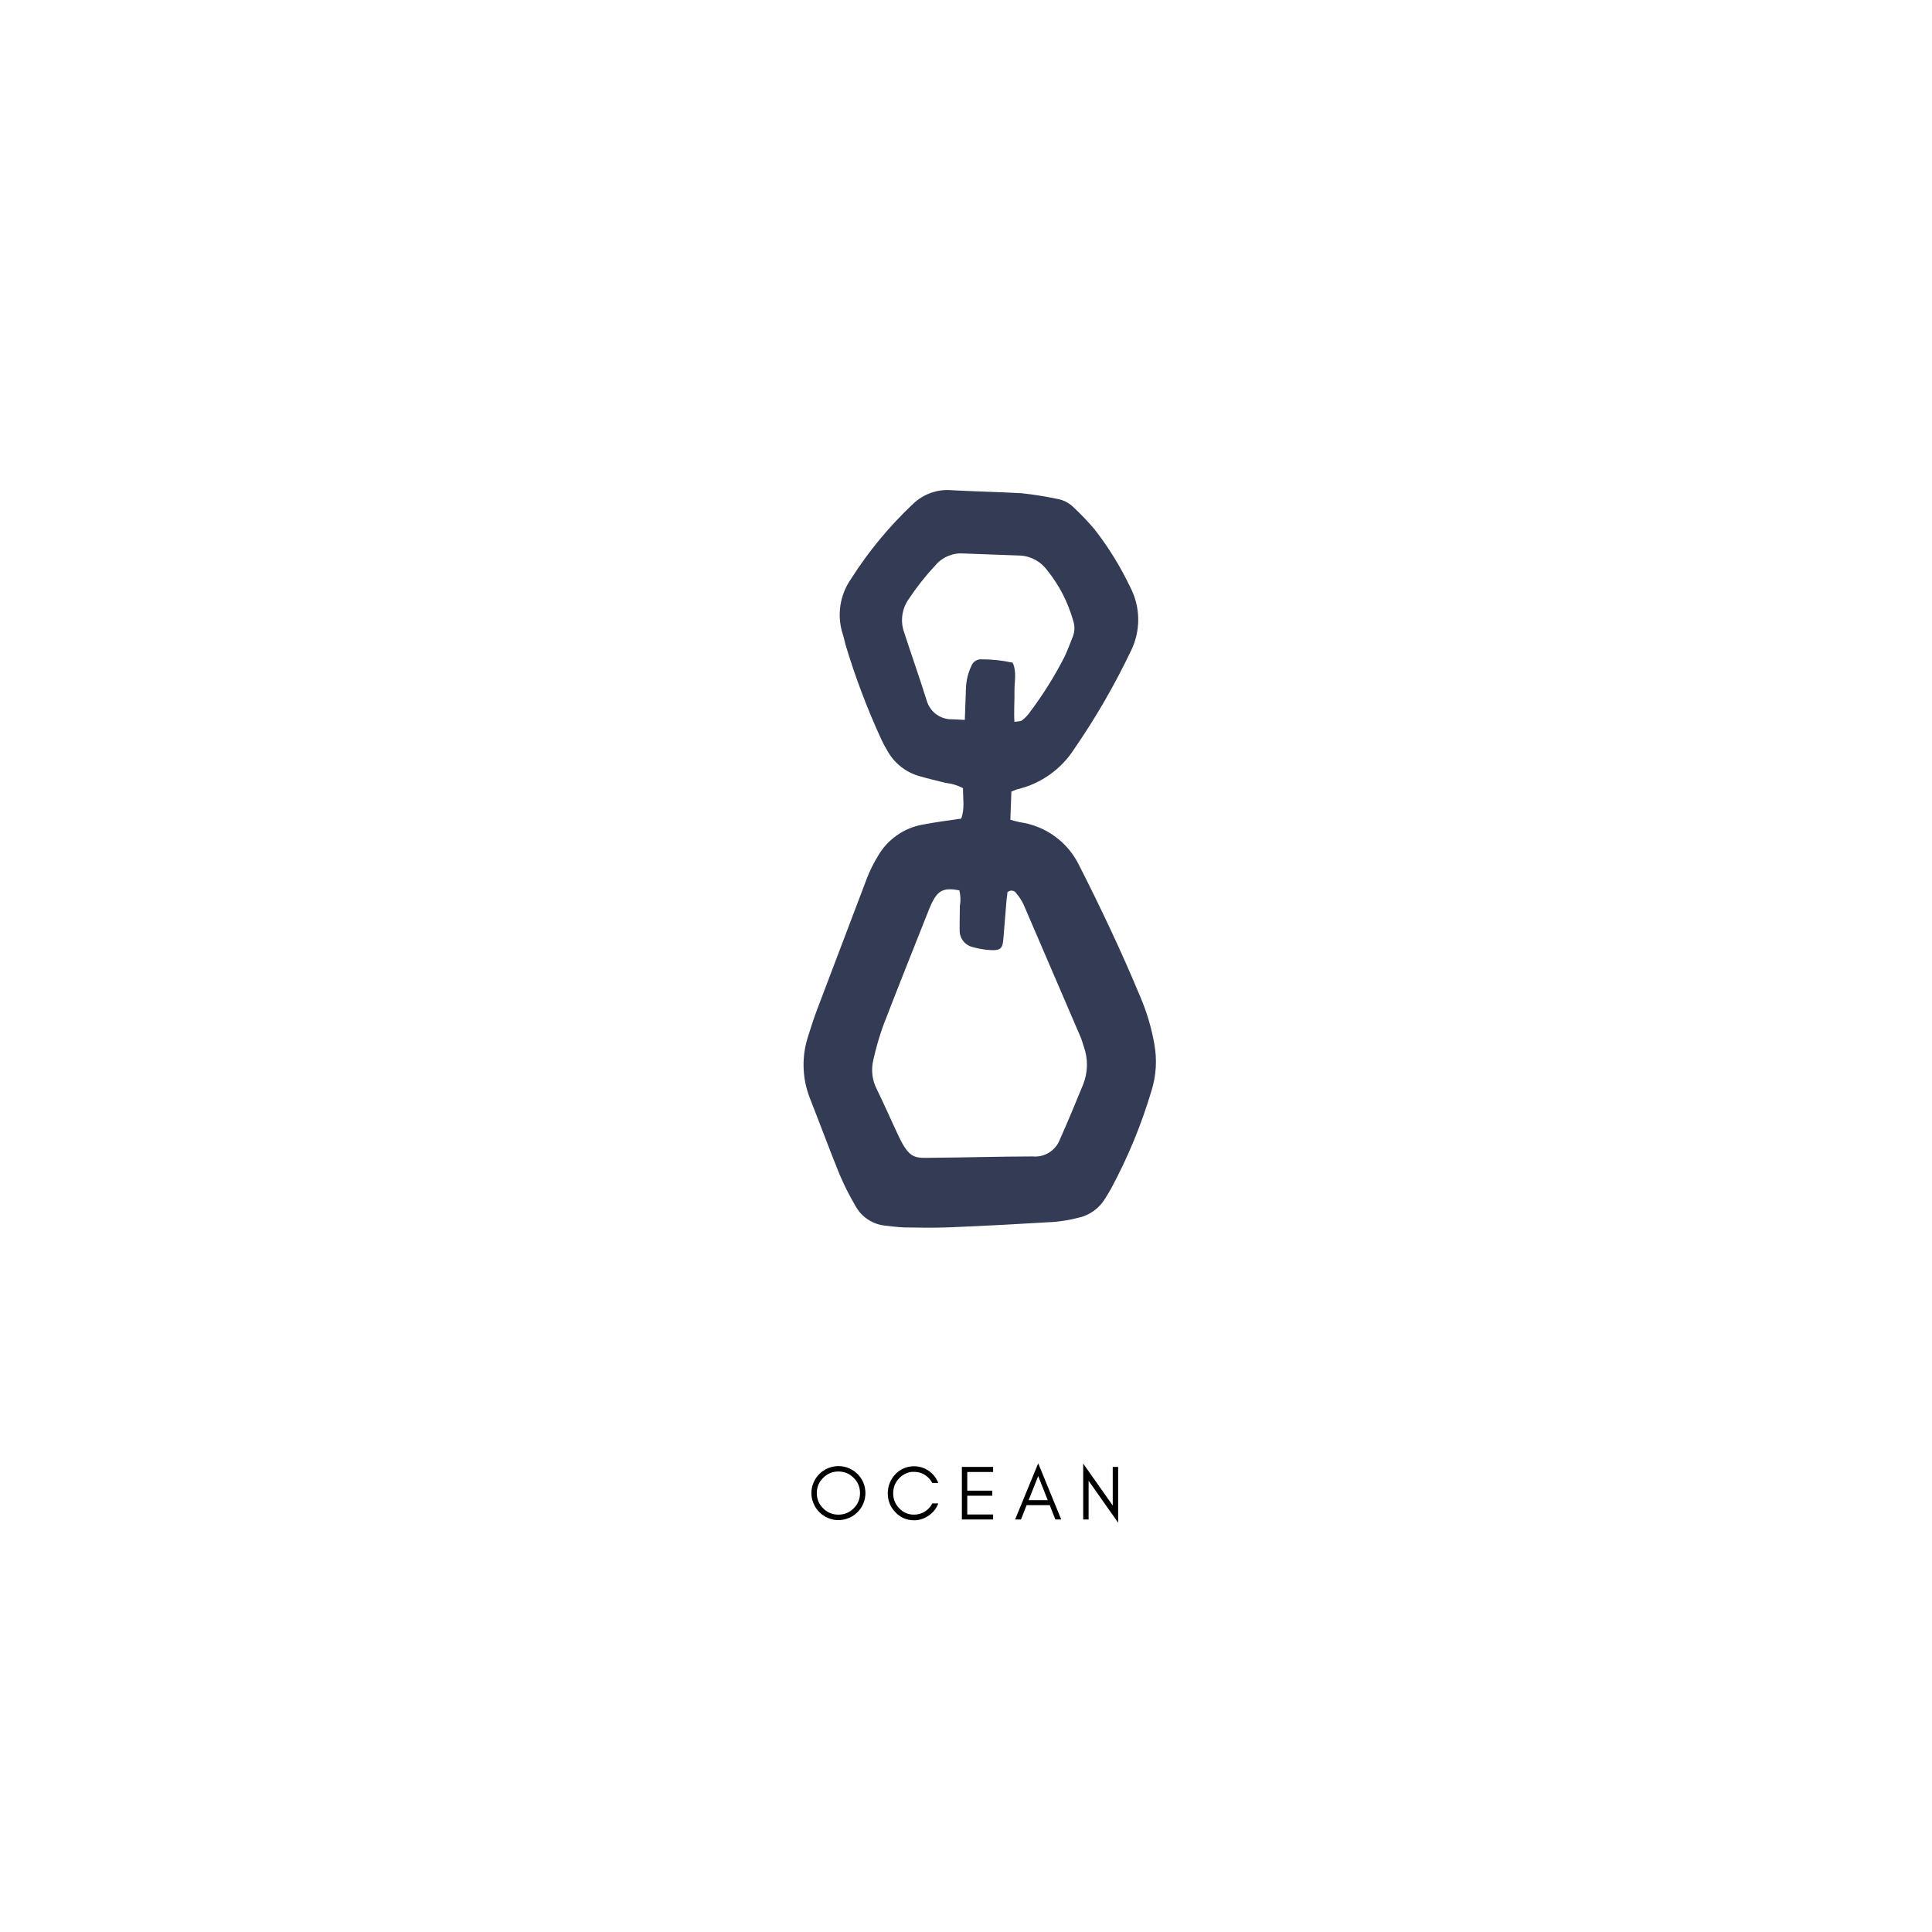 <svg version="1.0" preserveAspectRatio="xMidYMid meet" height="500" viewBox="0 0 375 375" zoomAndPan="magnify" width="500" xmlns:xlink="http://www.w3.org/1999/xlink" xmlns="http://www.w3.org/2000/svg"><defs><g></g><clipPath id="18ea1631d6"><path clip-rule="nonzero" d="M 155 95 L 225 95 L 225 239 L 155 239 Z M 155 95"></path></clipPath><clipPath id="9940434603"><path clip-rule="nonzero" d="M -91.258 -140.926 L 489.602 -119.625 L 468.301 461.234 L -112.559 439.934 Z M -91.258 -140.926"></path></clipPath></defs><g fill-opacity="1" fill="#000000"><g transform="translate(156.821, 294.93)"><g><path d="M 10.109 -5.125 C 10.109 -6.281 9.695 -7.266 8.875 -8.078 C 8.062 -8.898 7.07 -9.312 5.906 -9.312 C 4.758 -9.312 3.773 -8.898 2.953 -8.078 C 2.129 -7.266 1.719 -6.281 1.719 -5.125 C 1.719 -3.969 2.129 -2.977 2.953 -2.156 C 3.773 -1.344 4.758 -0.938 5.906 -0.938 C 7.07 -0.938 8.062 -1.344 8.875 -2.156 C 9.695 -2.977 10.109 -3.969 10.109 -5.125 Z M 11.156 -5.125 C 11.156 -4.406 11.02 -3.727 10.75 -3.094 C 10.469 -2.445 10.094 -1.891 9.625 -1.422 C 9.145 -0.941 8.586 -0.566 7.953 -0.297 C 7.305 -0.016 6.625 0.125 5.906 0.125 C 5.188 0.125 4.516 -0.016 3.891 -0.297 C 3.242 -0.566 2.688 -0.941 2.219 -1.422 C 1.738 -1.891 1.363 -2.445 1.094 -3.094 C 0.812 -3.727 0.672 -4.406 0.672 -5.125 C 0.672 -5.844 0.812 -6.523 1.094 -7.172 C 1.363 -7.805 1.738 -8.359 2.219 -8.828 C 2.688 -9.305 3.242 -9.68 3.891 -9.953 C 4.516 -10.223 5.188 -10.359 5.906 -10.359 C 6.625 -10.359 7.305 -10.223 7.953 -9.953 C 8.586 -9.68 9.145 -9.305 9.625 -8.828 C 10.094 -8.359 10.469 -7.805 10.75 -7.172 C 11.02 -6.523 11.156 -5.844 11.156 -5.125 Z M 11.156 -5.125"></path></g></g></g><g fill-opacity="1" fill="#000000"><g transform="translate(171.646, 294.93)"><g><path d="M 10.484 -3.125 C 10.109 -2.145 9.488 -1.359 8.625 -0.766 C 7.75 -0.148 6.797 0.156 5.766 0.156 C 4.348 0.156 3.141 -0.363 2.141 -1.406 C 1.16 -2.426 0.672 -3.648 0.672 -5.078 C 0.672 -5.797 0.801 -6.473 1.062 -7.109 C 1.32 -7.742 1.68 -8.301 2.141 -8.781 C 3.141 -9.812 4.348 -10.328 5.766 -10.328 C 6.797 -10.328 7.742 -10.035 8.609 -9.453 C 9.473 -8.848 10.094 -8.062 10.469 -7.094 L 9.312 -7.094 C 8.758 -8.102 7.941 -8.773 6.859 -9.109 C 6.492 -9.203 6.078 -9.25 5.609 -9.25 C 5.141 -9.25 4.66 -9.141 4.172 -8.922 C 3.68 -8.691 3.254 -8.391 2.891 -8.016 C 2.109 -7.203 1.719 -6.223 1.719 -5.078 C 1.719 -3.953 2.109 -2.984 2.891 -2.172 C 3.68 -1.348 4.641 -0.938 5.766 -0.938 C 6.523 -0.938 7.223 -1.133 7.859 -1.531 C 8.492 -1.926 8.984 -2.457 9.328 -3.125 Z M 10.484 -3.125"></path></g></g></g><g fill-opacity="1" fill="#000000"><g transform="translate(185.573, 294.93)"><g><path d="M 7.188 0 L 1.125 0 L 1.125 -10.203 L 7.188 -10.203 L 7.188 -9.219 L 2.172 -9.219 L 2.172 -5.594 L 7.031 -5.594 L 7.031 -4.609 L 2.172 -4.609 L 2.172 -0.969 L 7.188 -0.969 Z M 7.188 0"></path></g></g></g><g fill-opacity="1" fill="#000000"><g transform="translate(196.876, 294.93)"><g><path d="M 2.781 -3.75 L 6.484 -3.75 L 4.641 -8.438 Z M 9.109 0 L 7.969 0 L 6.875 -2.781 L 2.391 -2.781 L 1.297 0 L 0.156 0 L 4.641 -10.906 Z M 9.109 0"></path></g></g></g><g fill-opacity="1" fill="#000000"><g transform="translate(209.124, 294.93)"><g><path d="M 2.172 -7.516 L 2.172 0 L 1.125 0 L 1.125 -10.844 L 6.859 -2.703 L 6.859 -10.203 L 7.906 -10.203 L 7.906 0.625 Z M 2.172 -7.516"></path></g></g></g><g clip-path="url(#18ea1631d6)"><g clip-path="url(#9940434603)"><path fill-rule="nonzero" fill-opacity="1" d="M 196.309 153.641 L 196.109 159.113 C 196.73 159.281 197.332 159.465 197.953 159.59 C 199.176 159.762 200.359 160.078 201.504 160.539 C 202.648 161 203.719 161.59 204.719 162.316 C 205.719 163.039 206.617 163.871 207.414 164.812 C 208.207 165.758 208.879 166.781 209.426 167.891 C 213.711 176.32 217.758 184.871 221.379 193.594 C 222.617 196.512 223.508 199.527 224.055 202.648 C 224.609 205.715 224.426 208.738 223.504 211.715 C 221.543 218.309 218.93 224.633 215.672 230.691 C 215.312 231.348 214.91 231.973 214.523 232.613 C 213.945 233.582 213.195 234.395 212.273 235.051 C 211.355 235.707 210.344 236.152 209.238 236.387 C 207.711 236.773 206.16 237.035 204.586 237.176 C 197.84 237.582 191.082 237.945 184.324 238.223 C 181.414 238.348 178.391 238.281 175.426 238.242 C 174.223 238.199 173.023 238.023 171.836 237.895 C 170.609 237.777 169.48 237.375 168.453 236.695 C 167.426 236.016 166.617 235.133 166.031 234.047 C 164.852 232.047 163.812 229.98 162.914 227.84 C 160.926 222.957 159.102 217.988 157.172 213.094 C 156.426 211.168 156.027 209.176 155.977 207.117 C 155.922 205.055 156.223 203.043 156.871 201.086 C 157.418 199.32 157.992 197.551 158.648 195.832 C 161.871 187.324 165.09 178.836 168.309 170.363 C 168.887 168.898 169.586 167.496 170.41 166.152 C 171.328 164.559 172.539 163.23 174.039 162.168 C 175.543 161.105 177.199 160.406 179.008 160.07 C 181.453 159.594 183.934 159.277 186.566 158.895 C 187.273 157.074 186.91 155.039 186.914 152.977 C 185.844 152.422 184.707 152.078 183.504 151.949 C 181.793 151.523 180.074 151.125 178.395 150.629 C 177.086 150.25 175.898 149.641 174.836 148.793 C 173.77 147.945 172.91 146.926 172.25 145.734 C 171.812 145.02 171.418 144.285 171.066 143.527 C 168.312 137.535 165.988 131.383 164.094 125.07 C 163.93 124.453 163.82 123.809 163.609 123.191 C 163.309 122.285 163.117 121.355 163.031 120.406 C 162.949 119.453 162.977 118.508 163.117 117.562 C 163.254 116.617 163.504 115.703 163.859 114.816 C 164.211 113.93 164.664 113.098 165.215 112.316 C 168.617 106.969 172.629 102.125 177.25 97.781 C 178.234 96.84 179.367 96.141 180.652 95.68 C 181.934 95.219 183.254 95.043 184.613 95.145 C 189.156 95.398 193.703 95.48 198.23 95.73 C 200.535 95.977 202.824 96.336 205.098 96.812 C 206.32 97.008 207.383 97.531 208.281 98.383 C 209.773 99.762 211.172 101.227 212.48 102.781 C 215.168 106.238 217.457 109.941 219.344 113.895 C 219.855 114.863 220.246 115.875 220.512 116.938 C 220.781 118 220.918 119.078 220.93 120.172 C 220.938 121.266 220.816 122.344 220.566 123.41 C 220.316 124.477 219.945 125.496 219.449 126.473 C 216.281 133.094 212.613 139.426 208.445 145.465 C 207.191 147.395 205.629 149.023 203.75 150.355 C 201.871 151.688 199.816 152.621 197.578 153.164 C 197.27 153.227 196.945 153.402 196.309 153.641 Z M 186.199 172.809 C 183.184 172.262 182.09 172.773 180.832 175.332 C 180.672 175.676 180.531 176.004 180.387 176.348 C 177.391 183.93 174.352 191.477 171.426 199.09 C 170.648 201.266 170.012 203.48 169.512 205.738 C 169.277 206.695 169.223 207.66 169.336 208.637 C 169.453 209.617 169.738 210.543 170.188 211.418 C 171.637 214.379 172.977 217.465 174.406 220.484 C 176.578 225.113 177.695 224.75 180.984 224.723 C 187.469 224.672 193.945 224.473 200.43 224.461 C 200.988 224.516 201.539 224.477 202.086 224.352 C 202.633 224.223 203.141 224.012 203.621 223.715 C 204.098 223.422 204.512 223.059 204.871 222.629 C 205.23 222.195 205.508 221.719 205.711 221.195 C 207.297 217.633 208.793 214.039 210.246 210.473 C 210.711 209.297 210.953 208.074 210.973 206.809 C 210.992 205.539 210.785 204.312 210.355 203.121 C 210.121 202.414 209.918 201.652 209.621 201.016 C 205.977 192.508 202.32 184.004 198.648 175.504 C 198.281 174.746 197.82 174.047 197.273 173.402 C 197.184 173.258 197.07 173.137 196.926 173.043 C 196.781 172.949 196.625 172.895 196.453 172.871 C 196.285 172.852 196.117 172.871 195.957 172.926 C 195.797 172.984 195.656 173.074 195.535 173.195 C 195.52 173.676 195.41 174.223 195.363 174.758 C 195.152 177.25 194.961 179.746 194.754 182.238 C 194.598 184.094 194.191 184.516 192.316 184.418 C 191.117 184.348 189.938 184.152 188.777 183.82 C 188.41 183.734 188.07 183.586 187.754 183.379 C 187.438 183.176 187.168 182.922 186.938 182.621 C 186.711 182.324 186.539 181.992 186.422 181.633 C 186.309 181.277 186.254 180.91 186.266 180.531 C 186.238 178.961 186.309 177.395 186.309 175.824 C 186.496 174.809 186.457 173.805 186.199 172.809 Z M 187.27 139.73 C 187.352 137.465 187.422 135.535 187.492 133.59 C 187.547 132.074 187.895 130.633 188.539 129.266 C 188.691 128.859 188.949 128.535 189.312 128.297 C 189.672 128.059 190.07 127.949 190.504 127.973 C 192.547 127.965 194.566 128.188 196.559 128.629 C 197.395 130.449 196.875 132.32 196.91 134.137 C 196.945 135.957 196.77 137.984 196.895 140.113 C 197.492 140.004 198.016 140.051 198.359 139.832 C 198.945 139.391 199.449 138.871 199.867 138.273 C 202.438 134.863 204.695 131.262 206.633 127.457 C 207.23 126.215 207.688 124.895 208.23 123.59 C 208.609 122.605 208.645 121.609 208.34 120.598 C 207.309 116.891 205.578 113.543 203.152 110.551 C 202.496 109.695 201.684 109.027 200.715 108.547 C 199.746 108.066 198.723 107.824 197.641 107.82 C 194.113 107.691 190.602 107.562 187.086 107.434 C 186.043 107.348 185.039 107.504 184.07 107.902 C 183.102 108.301 182.277 108.895 181.594 109.688 C 179.691 111.723 177.969 113.898 176.426 116.215 C 175.762 117.137 175.344 118.156 175.168 119.277 C 174.992 120.398 175.082 121.5 175.438 122.578 C 176.875 126.992 178.469 131.512 179.887 136.016 C 180.043 136.547 180.281 137.043 180.602 137.496 C 180.922 137.949 181.305 138.34 181.758 138.668 C 182.207 138.992 182.699 139.234 183.23 139.398 C 183.762 139.559 184.305 139.633 184.859 139.613 Z M 187.27 139.73" fill="#333c54"></path></g></g></svg>
